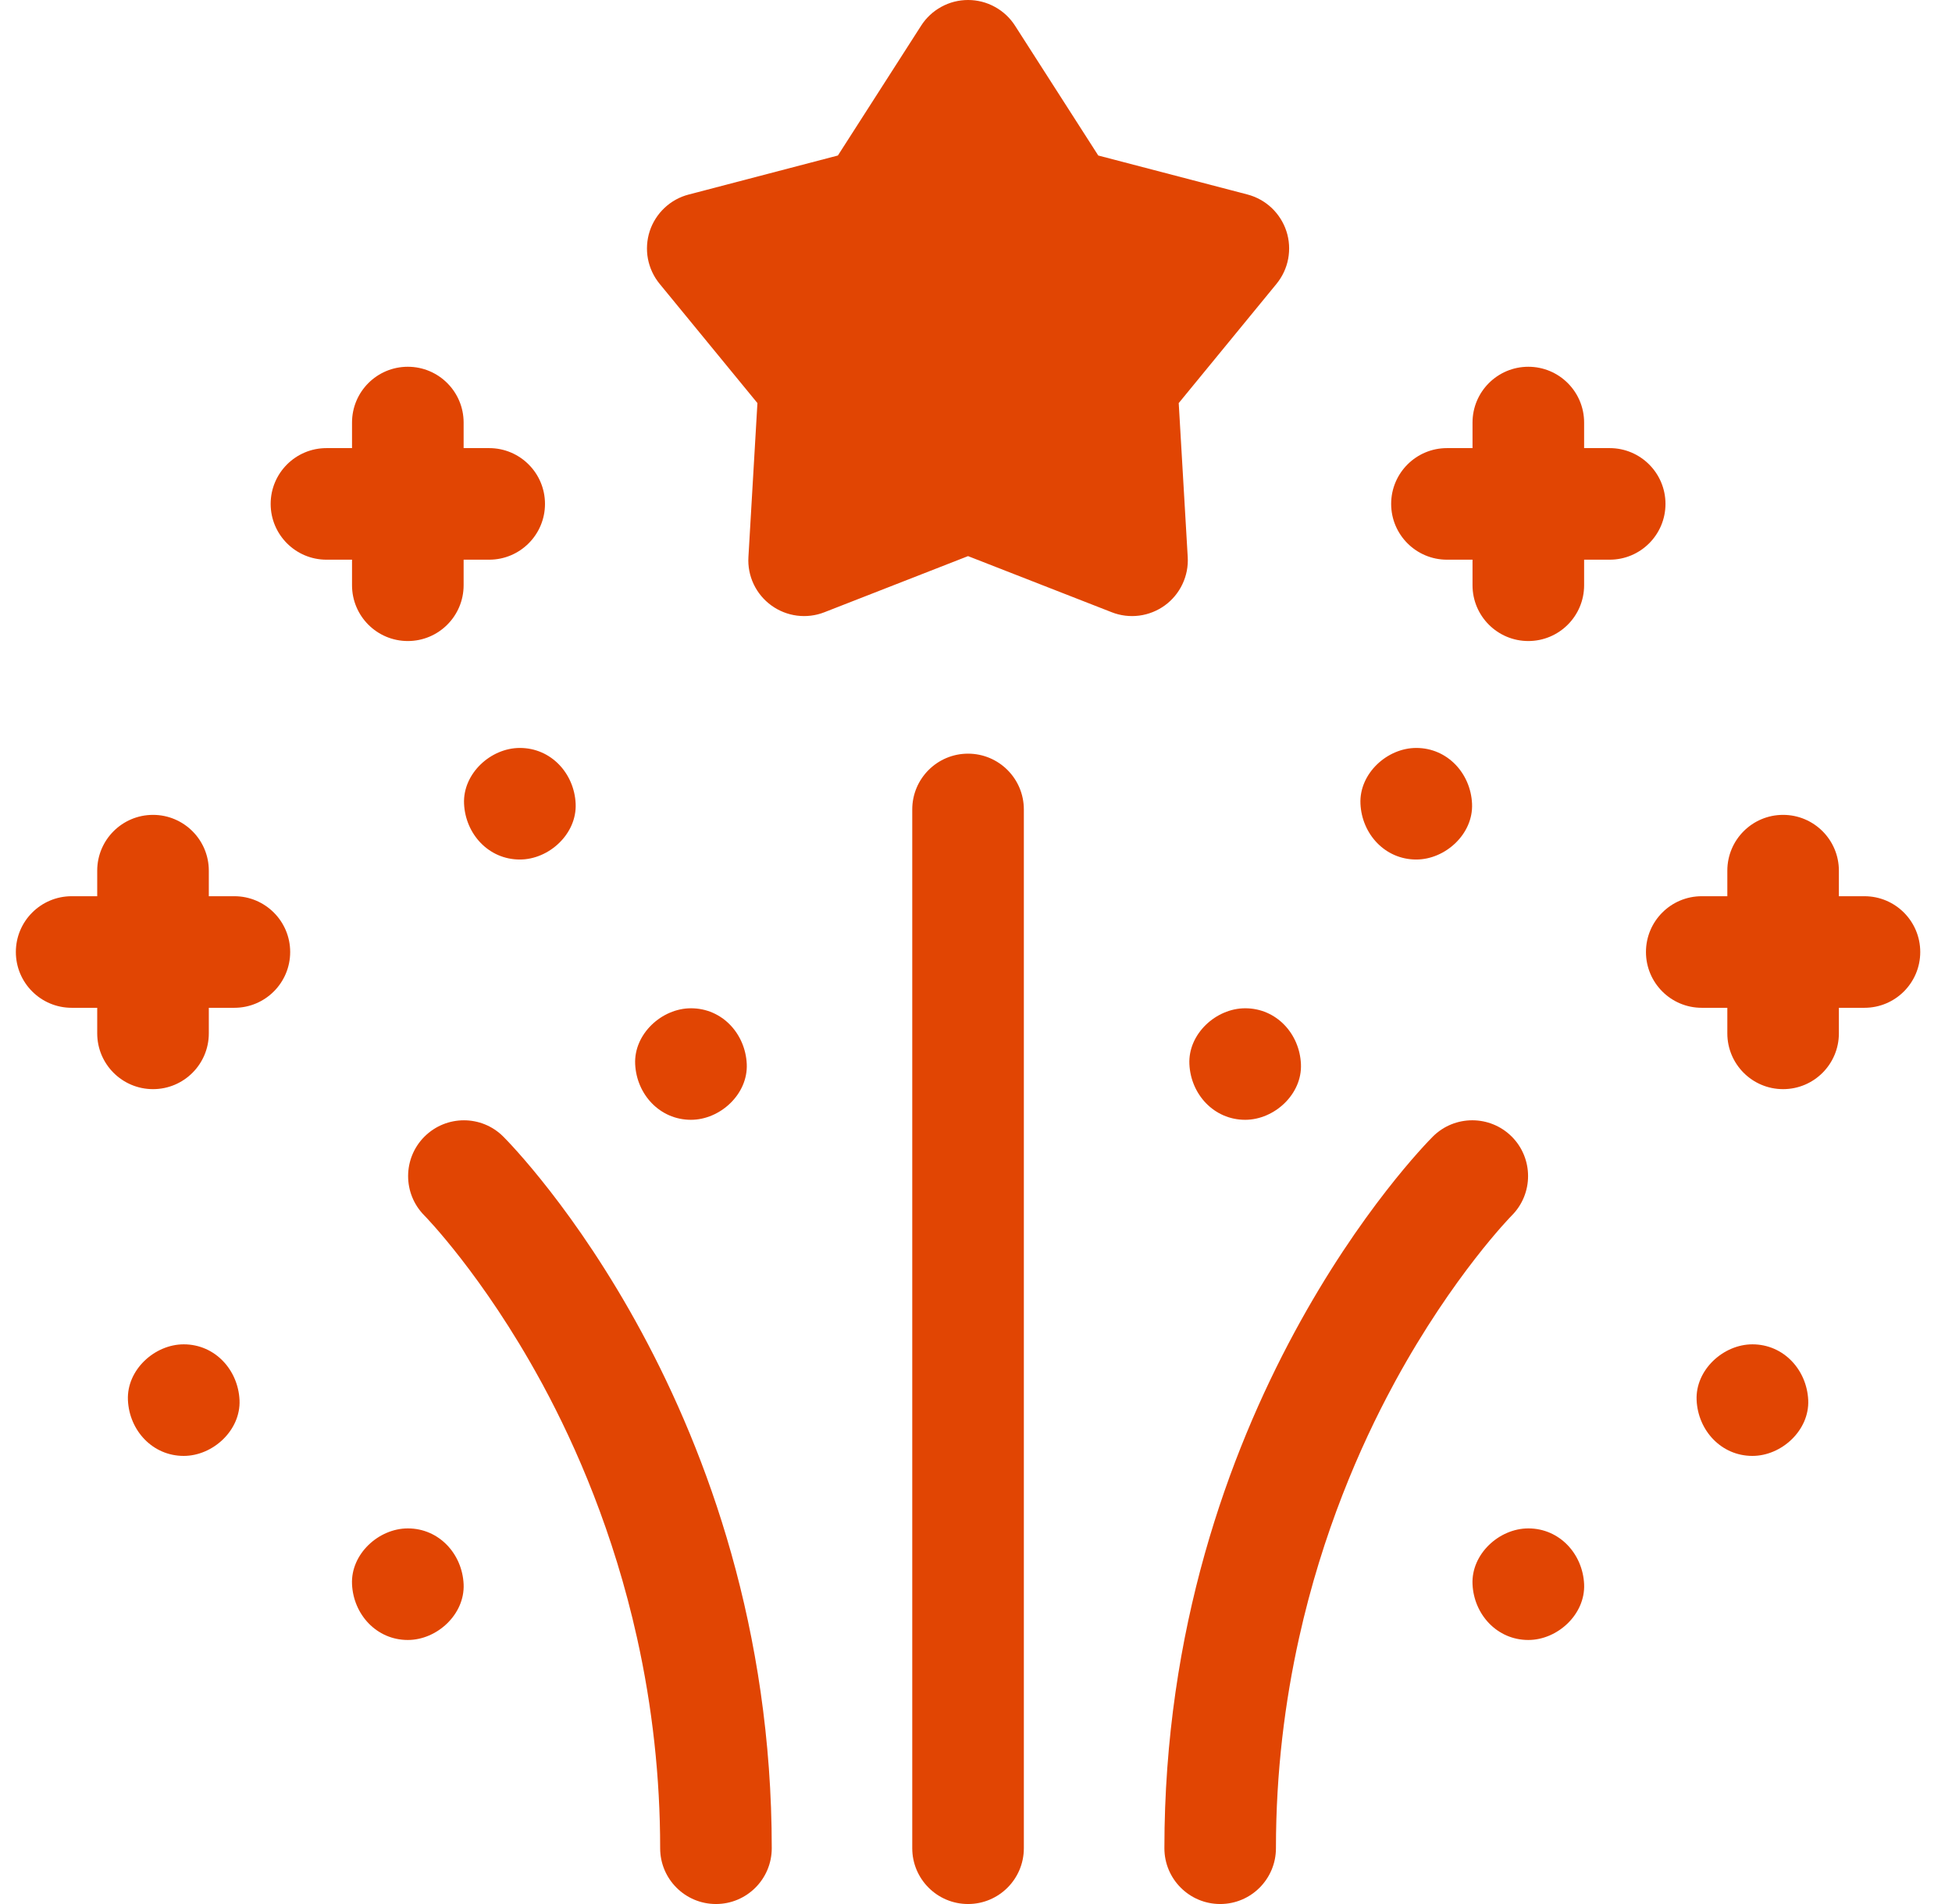 <svg width="41" height="40" viewBox="0 0 41 40" fill="none" xmlns="http://www.w3.org/2000/svg">
<g clip-path="url(#clip0_2446_11122)">
<path d="M20.333 15.833C19.686 15.833 19.161 16.358 19.161 17.005V38.828C19.161 39.475 19.686 40 20.333 40C20.98 40 21.505 39.475 21.505 38.828V17.005C21.505 16.358 20.98 15.833 20.333 15.833ZM8.917 23.877C8.459 24.333 8.457 25.075 8.912 25.534C8.924 25.546 10.142 26.788 11.356 29.01C11.372 29.039 11.387 29.067 11.403 29.096C12.104 30.394 12.889 32.197 13.38 34.408C13.703 35.859 13.866 37.341 13.866 38.828C13.866 39.475 14.391 40 15.038 40C15.685 40 16.21 39.475 16.21 38.828C16.21 29.623 10.801 24.108 10.571 23.878C10.114 23.421 9.375 23.422 8.917 23.877ZM31.753 23.878C31.295 23.421 30.553 23.421 30.095 23.878C29.865 24.109 24.457 29.623 24.457 38.828C24.457 39.475 24.982 40 25.629 40C26.276 40 26.8 39.475 26.8 38.828C26.8 37.221 26.99 35.74 27.286 34.408C27.777 32.197 28.562 30.394 29.264 29.096C29.279 29.067 29.295 29.039 29.31 29.01C30.524 26.788 31.742 25.546 31.753 25.536C32.21 25.078 32.21 24.336 31.753 23.878ZM15.685 22.354C15.656 21.718 15.17 21.182 14.513 21.182C13.9 21.182 13.313 21.721 13.341 22.354C13.37 22.988 13.856 23.525 14.513 23.525C15.126 23.525 15.713 22.986 15.685 22.354ZM26.154 21.182C25.541 21.182 24.953 21.721 24.982 22.354C25.01 22.988 25.497 23.525 26.154 23.525C26.767 23.525 27.354 22.986 27.325 22.354C27.297 21.718 26.811 21.182 26.154 21.182ZM9.747 16.885C9.776 17.52 10.262 18.057 10.919 18.057C11.532 18.057 12.119 17.518 12.091 16.885C12.063 16.25 11.576 15.713 10.919 15.713C10.306 15.713 9.719 16.252 9.747 16.885ZM29.747 18.057C30.36 18.057 30.948 17.518 30.919 16.885C30.891 16.25 30.404 15.713 29.747 15.713C29.134 15.713 28.547 16.252 28.575 16.885C28.604 17.52 29.09 18.057 29.747 18.057ZM8.566 32.109C7.953 32.109 7.365 32.648 7.394 33.281C7.422 33.916 7.909 34.453 8.566 34.453C9.179 34.453 9.766 33.914 9.738 33.281C9.709 32.646 9.223 32.109 8.566 32.109ZM32.101 32.109C31.488 32.109 30.901 32.648 30.929 33.281C30.957 33.916 31.444 34.453 32.101 34.453C32.714 34.453 33.301 33.914 33.273 33.281C33.244 32.646 32.758 32.109 32.101 32.109ZM3.859 28.242C3.246 28.242 2.658 28.781 2.687 29.414C2.715 30.049 3.202 30.586 3.859 30.586C4.472 30.586 5.059 30.047 5.031 29.414C5.002 28.779 4.516 28.242 3.859 28.242ZM36.808 28.242C36.195 28.242 35.608 28.781 35.636 29.414C35.664 30.049 36.151 30.586 36.808 30.586C37.421 30.586 38.008 30.047 37.98 29.414C37.951 28.779 37.465 28.242 36.808 28.242ZM4.923 18.828H4.386V18.291C4.386 17.644 3.861 17.119 3.214 17.119C2.567 17.119 2.042 17.644 2.042 18.291V18.828H1.505C0.858 18.828 0.333 19.353 0.333 20C0.333 20.647 0.858 21.172 1.505 21.172H2.042V21.709C2.042 22.356 2.567 22.881 3.214 22.881C3.861 22.881 4.386 22.356 4.386 21.709V21.172H4.923C5.57 21.172 6.095 20.647 6.095 20C6.095 19.353 5.57 18.828 4.923 18.828ZM39.161 18.828H38.624V18.291C38.624 17.644 38.1 17.119 37.452 17.119C36.805 17.119 36.281 17.644 36.281 18.291V18.828H35.743C35.096 18.828 34.572 19.353 34.572 20C34.572 20.647 35.096 21.172 35.743 21.172H36.281V21.709C36.281 22.356 36.805 22.881 37.452 22.881C38.1 22.881 38.624 22.356 38.624 21.709V21.172H39.161C39.809 21.172 40.333 20.647 40.333 20C40.333 19.353 39.809 18.828 39.161 18.828ZM7.394 12.295C7.394 12.942 7.918 13.467 8.566 13.467C9.213 13.467 9.738 12.942 9.738 12.295V11.758H10.275C10.922 11.758 11.447 11.233 11.447 10.586C11.447 9.939 10.922 9.414 10.275 9.414H9.738V8.877C9.738 8.23 9.213 7.705 8.566 7.705C7.918 7.705 7.394 8.23 7.394 8.877V9.414H6.857C6.21 9.414 5.685 9.939 5.685 10.586C5.685 11.233 6.21 11.758 6.857 11.758H7.394V12.295ZM34.982 10.586C34.982 9.939 34.457 9.414 33.81 9.414H33.273V8.877C33.273 8.23 32.748 7.705 32.101 7.705C31.454 7.705 30.929 8.23 30.929 8.877V9.414H30.392C29.745 9.414 29.22 9.939 29.22 10.586C29.22 11.233 29.745 11.758 30.392 11.758H30.929V12.295C30.929 12.942 31.454 13.467 32.101 13.467C32.748 13.467 33.273 12.942 33.273 12.295V11.758H33.81C34.457 11.758 34.982 11.233 34.982 10.586ZM24.947 11.702L24.758 8.468L26.812 5.963C26.936 5.811 27.021 5.63 27.057 5.437C27.093 5.244 27.081 5.045 27.02 4.858C26.959 4.671 26.852 4.503 26.71 4.368C26.567 4.233 26.392 4.136 26.202 4.086L23.068 3.267L21.32 0.54C21.214 0.374 21.068 0.238 20.895 0.144C20.723 0.049 20.53 0 20.333 0C20.137 0 19.943 0.049 19.771 0.144C19.599 0.238 19.453 0.374 19.347 0.54L17.599 3.267L14.465 4.087C14.274 4.136 14.1 4.233 13.957 4.368C13.814 4.503 13.707 4.671 13.646 4.858C13.586 5.045 13.573 5.244 13.609 5.437C13.646 5.63 13.73 5.811 13.855 5.963L15.909 8.468L15.72 11.702C15.708 11.899 15.746 12.095 15.83 12.272C15.914 12.45 16.042 12.603 16.201 12.719C16.36 12.834 16.545 12.908 16.74 12.933C16.935 12.958 17.133 12.934 17.316 12.862L20.333 11.683L23.351 12.862C23.534 12.934 23.732 12.958 23.927 12.933C24.121 12.908 24.307 12.834 24.466 12.719C24.625 12.603 24.752 12.45 24.836 12.272C24.92 12.095 24.959 11.899 24.947 11.702Z" fill="#E14503"/>
</g>
<defs>
<clipPath id="clip0_2446_11122">
<rect width="40" height="40" fill="white" transform="translate(0.333)"/>
</clipPath>
</defs>
</svg>
